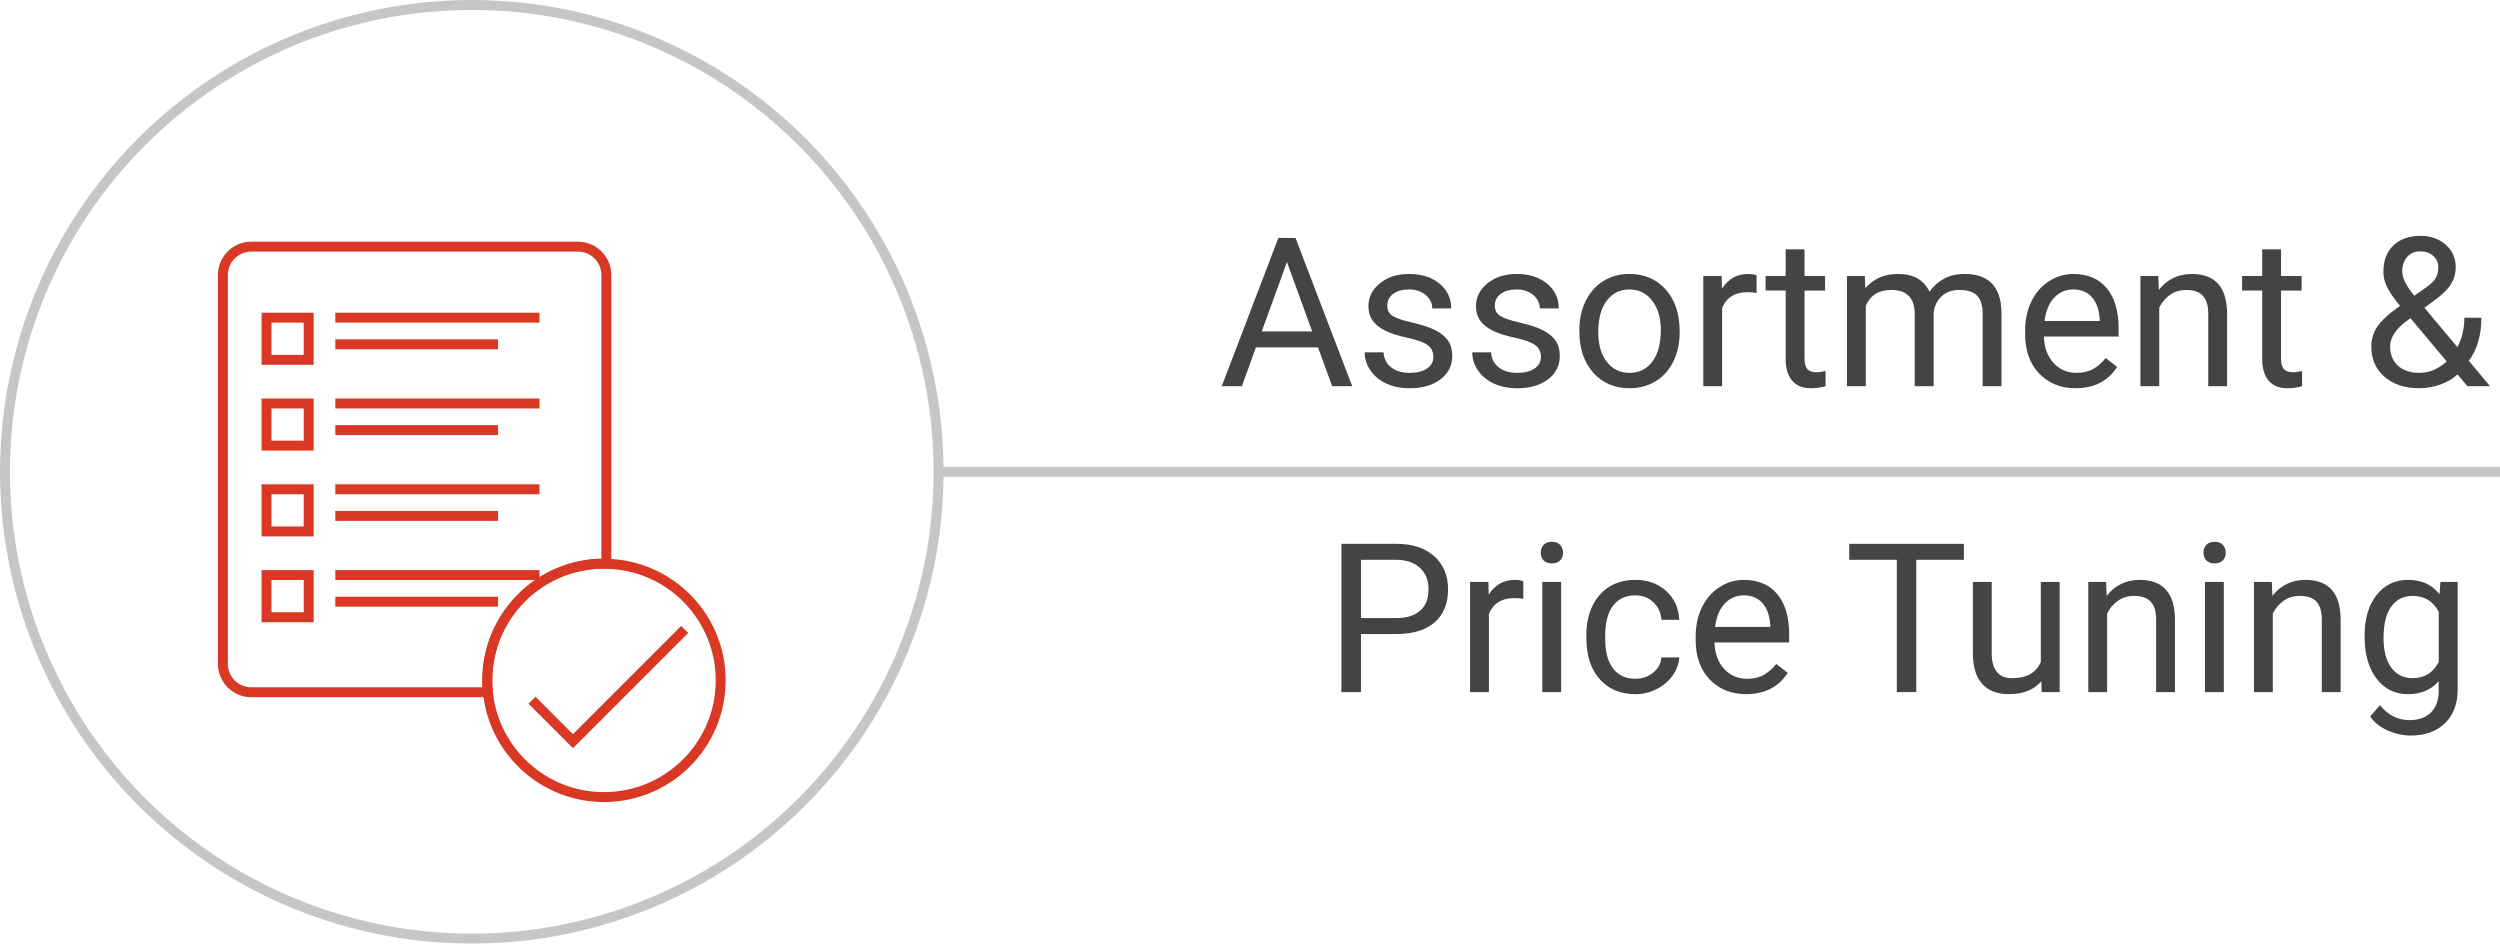 <svg xmlns="http://www.w3.org/2000/svg" xmlns:xlink="http://www.w3.org/1999/xlink" id="Layer_1" x="0px" y="0px" width="251.703px" height="95px" viewBox="0 0 251.703 95" xml:space="preserve"><g>	<path fill="#444444" d="M132.697,34.977h-6.254l-1.405,3.906h-2.03l5.701-14.93h1.723l5.711,14.93h-2.02L132.697,34.977z   M127.037,33.366h5.076l-2.543-6.983L127.037,33.366z"></path>	<path fill="#444444" d="M144.314,35.939c0-0.512-0.192-0.91-0.578-1.194c-0.387-0.283-1.062-0.528-2.021-0.733  c-0.96-0.205-1.723-0.451-2.285-0.738c-0.564-0.287-0.981-0.628-1.252-1.025c-0.271-0.396-0.404-0.867-0.404-1.414  c0-0.909,0.385-1.679,1.152-2.308c0.77-0.629,1.752-0.943,2.948-0.943c1.258,0,2.276,0.325,3.062,0.974  c0.783,0.65,1.174,1.48,1.174,2.492h-1.906c0-0.52-0.221-0.967-0.662-1.344c-0.439-0.375-0.996-0.563-1.666-0.563  c-0.689,0-1.23,0.15-1.62,0.451c-0.39,0.301-0.585,0.694-0.585,1.179c0,0.459,0.182,0.804,0.544,1.036s1.017,0.455,1.964,0.667  c0.946,0.212,1.715,0.465,2.303,0.758c0.588,0.295,1.022,0.648,1.308,1.062c0.282,0.414,0.426,0.918,0.426,1.513  c0,0.991-0.396,1.786-1.188,2.384c-0.793,0.599-1.822,0.897-3.088,0.897c-0.889,0-1.674-0.157-2.357-0.472  s-1.219-0.754-1.604-1.317c-0.388-0.564-0.58-1.174-0.58-1.83h1.896c0.034,0.635,0.289,1.14,0.764,1.512  c0.476,0.373,1.104,0.559,1.883,0.559c0.718,0,1.293-0.145,1.728-0.436C144.098,36.813,144.314,36.426,144.314,35.939z"></path>	<path fill="#444444" d="M155.145,35.939c0-0.512-0.193-0.91-0.58-1.194c-0.387-0.283-1.061-0.528-2.021-0.733  c-0.96-0.205-1.724-0.451-2.286-0.738c-0.564-0.287-0.98-0.628-1.251-1.025c-0.271-0.396-0.405-0.867-0.405-1.414  c0-0.909,0.385-1.679,1.153-2.308c0.771-0.629,1.752-0.943,2.948-0.943c1.258,0,2.277,0.325,3.061,0.974  c0.783,0.65,1.174,1.48,1.174,2.492h-1.905c0-0.52-0.222-0.967-0.662-1.344c-0.44-0.375-0.996-0.563-1.666-0.563  c-0.69,0-1.229,0.15-1.62,0.451c-0.391,0.301-0.585,0.694-0.585,1.179c0,0.459,0.183,0.804,0.544,1.036s1.018,0.455,1.964,0.667  s1.714,0.465,2.302,0.758c0.588,0.295,1.023,0.648,1.309,1.062c0.283,0.414,0.426,0.918,0.426,1.513  c0,0.991-0.396,1.786-1.189,2.384c-0.793,0.599-1.821,0.897-3.086,0.897c-0.89,0-1.676-0.157-2.358-0.472s-1.22-0.754-1.604-1.317  c-0.387-0.564-0.578-1.174-0.578-1.83h1.896c0.034,0.635,0.289,1.14,0.765,1.512c0.475,0.373,1.102,0.559,1.881,0.559  c0.719,0,1.295-0.145,1.729-0.436C154.926,36.813,155.145,36.426,155.145,35.939z"></path>	<path fill="#444444" d="M159.01,33.232c0-1.086,0.213-2.063,0.641-2.932c0.428-0.868,1.021-1.539,1.785-2.01  c0.762-0.473,1.631-0.708,2.608-0.708c1.511,0,2.731,0.522,3.666,1.569c0.933,1.045,1.399,2.437,1.399,4.173v0.134  c0,1.08-0.207,2.049-0.621,2.906c-0.413,0.858-1.004,1.526-1.773,2.005s-1.652,0.718-2.65,0.718c-1.504,0-2.723-0.523-3.654-1.568  c-0.934-1.047-1.398-2.431-1.398-4.153v-0.134H159.01z M160.916,33.459c0,1.23,0.285,2.218,0.855,2.963  c0.571,0.745,1.336,1.117,2.293,1.117c0.963,0,1.729-0.377,2.297-1.133c0.566-0.755,0.852-1.813,0.852-3.174  c0-1.216-0.289-2.202-0.867-2.958c-0.578-0.755-1.345-1.133-2.302-1.133c-0.937,0-1.692,0.373-2.267,1.118  C161.202,31.004,160.916,32.071,160.916,33.459z"></path>	<path fill="#444444" d="M176.852,29.49c-0.287-0.048-0.599-0.072-0.934-0.072c-1.244,0-2.088,0.53-2.533,1.59v7.875h-1.896V27.788  h1.847l0.031,1.282c0.62-0.991,1.504-1.487,2.646-1.487c0.368,0,0.649,0.048,0.842,0.144v1.763H176.852z"></path>	<path fill="#444444" d="M181.682,25.102v2.687h2.07v1.466h-2.07v6.89c0,0.444,0.092,0.778,0.275,1.001  c0.186,0.223,0.5,0.334,0.943,0.334c0.219,0,0.52-0.041,0.901-0.123v1.528c-0.497,0.136-0.983,0.204-1.454,0.204  c-0.849,0-1.488-0.256-1.918-0.77c-0.432-0.512-0.646-1.24-0.646-2.184v-6.881h-2.02v-1.466h2.02v-2.687L181.682,25.102  L181.682,25.102z"></path>	<path fill="#444444" d="M187.751,27.788l0.052,1.23c0.813-0.957,1.91-1.436,3.291-1.436c1.553,0,2.607,0.595,3.168,1.784  c0.369-0.533,0.85-0.964,1.441-1.292c0.591-0.328,1.29-0.492,2.097-0.492c2.435,0,3.671,1.289,3.712,3.866v7.434h-1.896v-7.321  c0-0.793-0.183-1.386-0.544-1.779c-0.362-0.393-0.971-0.589-1.825-0.589c-0.704,0-1.289,0.21-1.754,0.63  c-0.466,0.421-0.734,0.986-0.81,1.697v7.362h-1.908v-7.27c0-1.613-0.789-2.42-2.368-2.42c-1.244,0-2.095,0.529-2.554,1.589v8.101  h-1.896V27.788H187.751z"></path>	<path fill="#444444" d="M208.977,39.088c-1.504,0-2.728-0.494-3.67-1.481c-0.943-0.988-1.416-2.309-1.416-3.964v-0.348  c0-1.101,0.211-2.084,0.631-2.948c0.42-0.865,1.008-1.542,1.765-2.03c0.755-0.489,1.573-0.733,2.455-0.733  c1.442,0,2.563,0.476,3.362,1.425c0.801,0.951,1.201,2.312,1.201,4.082v0.789h-7.518c0.027,1.094,0.348,1.978,0.959,2.65  c0.611,0.674,1.391,1.01,2.333,1.01c0.67,0,1.237-0.136,1.702-0.41c0.465-0.272,0.871-0.635,1.221-1.086l1.158,0.902  C212.23,38.374,210.836,39.088,208.977,39.088z M208.74,29.142c-0.766,0-1.408,0.278-1.928,0.836  c-0.521,0.557-0.84,1.338-0.963,2.343h5.557v-0.144c-0.055-0.964-0.314-1.711-0.779-2.24  C210.162,29.406,209.533,29.142,208.74,29.142z"></path>	<path fill="#444444" d="M217.293,27.788l0.061,1.395c0.849-1.066,1.955-1.6,3.322-1.6c2.346,0,3.527,1.323,3.549,3.968v7.332  h-1.896v-7.342c-0.008-0.8-0.189-1.391-0.549-1.773c-0.358-0.383-0.918-0.574-1.678-0.574c-0.615,0-1.154,0.164-1.619,0.492  s-0.828,0.758-1.088,1.291v7.906h-1.896V27.788H217.293z"></path>	<path fill="#444444" d="M229.658,25.102v2.687h2.072v1.466h-2.072v6.89c0,0.444,0.093,0.778,0.277,1.001  c0.184,0.223,0.498,0.334,0.942,0.334c0.22,0,0.521-0.041,0.901-0.123v1.528c-0.498,0.136-0.983,0.204-1.455,0.204  c-0.848,0-1.487-0.256-1.918-0.77c-0.432-0.512-0.645-1.24-0.645-2.184v-6.881h-2.021v-1.466h2.021v-2.687L229.658,25.102  L229.658,25.102z"></path>	<path fill="#444444" d="M238.744,34.873c0-0.717,0.199-1.377,0.6-1.979c0.399-0.602,1.164-1.303,2.291-2.102  c-0.662-0.807-1.107-1.457-1.332-1.949c-0.227-0.492-0.339-0.98-0.339-1.466c0-1.135,0.335-2.023,1.005-2.666  s1.579-0.964,2.729-0.964c1.025,0,1.873,0.299,2.543,0.897s1.005,1.352,1.005,2.261c0,0.602-0.151,1.157-0.456,1.666  c-0.305,0.51-0.836,1.045-1.596,1.605l-1.098,0.81l3.322,3.968c0.465-0.888,0.697-1.876,0.697-2.963h1.713  c0,1.743-0.42,3.189-1.262,4.338l2.133,2.553h-2.275l-0.994-1.18c-0.507,0.451-1.1,0.795-1.779,1.031  c-0.682,0.235-1.373,0.354-2.076,0.354c-1.456,0-2.625-0.386-3.508-1.158C239.186,37.157,238.744,36.139,238.744,34.873z   M243.572,37.539c1.006,0,1.926-0.382,2.76-1.148l-3.641-4.357l-0.338,0.246c-1.144,0.841-1.713,1.706-1.713,2.594  c0,0.808,0.262,1.453,0.783,1.938C241.947,37.297,242.664,37.539,243.572,37.539z M241.861,27.316c0,0.656,0.402,1.477,1.209,2.461  l1.211-0.852c0.465-0.328,0.781-0.641,0.953-0.938c0.17-0.298,0.256-0.658,0.256-1.082c0-0.458-0.17-0.839-0.512-1.144  c-0.342-0.304-0.773-0.456-1.293-0.456c-0.562,0-1.004,0.189-1.332,0.569C242.025,26.255,241.861,26.735,241.861,27.316z"></path></g><g>	<path fill="#444444" d="M137.025,63.838v5.846h-1.969V54.753h5.508c1.633,0,2.912,0.417,3.84,1.251  c0.926,0.834,1.389,1.938,1.389,3.313c0,1.449-0.453,2.564-1.357,3.349c-0.906,0.782-2.203,1.174-3.893,1.174L137.025,63.838  L137.025,63.838z M137.025,62.229h3.539c1.053,0,1.858-0.248,2.42-0.744c0.561-0.496,0.84-1.215,0.84-2.152  c0-0.891-0.279-1.604-0.84-2.137c-0.562-0.534-1.33-0.812-2.309-0.832h-3.65V62.229z"></path>	<path fill="#444444" d="M153.371,60.29c-0.287-0.048-0.598-0.071-0.934-0.071c-1.244,0-2.088,0.529-2.533,1.59v7.875h-1.896V58.588  h1.846l0.031,1.282c0.622-0.991,1.504-1.487,2.646-1.487c0.369,0,0.648,0.049,0.841,0.145L153.371,60.29L153.371,60.29z"></path>	<path fill="#444444" d="M155.125,55.646c0-0.31,0.094-0.567,0.281-0.779c0.188-0.213,0.467-0.318,0.836-0.318  s0.648,0.105,0.841,0.318c0.192,0.212,0.287,0.471,0.287,0.779c0,0.307-0.097,0.563-0.287,0.769s-0.472,0.308-0.841,0.308  s-0.648-0.103-0.836-0.308C155.218,56.21,155.125,55.952,155.125,55.646z M157.176,69.684h-1.896V58.588h1.896V69.684z"></path>	<path fill="#444444" d="M164.66,68.339c0.678,0,1.27-0.205,1.773-0.614c0.506-0.41,0.787-0.922,0.842-1.537h1.795  c-0.035,0.635-0.254,1.24-0.656,1.813c-0.404,0.574-0.941,1.032-1.615,1.374s-1.387,0.514-2.139,0.514  c-1.51,0-2.711-0.504-3.604-1.514c-0.894-1.008-1.339-2.387-1.339-4.139V63.92c0-1.08,0.197-2.04,0.595-2.882  c0.396-0.841,0.965-1.493,1.707-1.958s1.619-0.697,2.631-0.697c1.244,0,2.276,0.373,3.102,1.118s1.264,1.712,1.318,2.901h-1.795  c-0.055-0.719-0.326-1.309-0.814-1.77c-0.49-0.462-1.093-0.691-1.811-0.691c-0.965,0-1.711,0.347-2.24,1.041  c-0.53,0.692-0.795,1.695-0.795,3.008v0.359c0,1.278,0.264,2.264,0.789,2.953C162.932,67.994,163.684,68.339,164.66,68.339z"></path>	<path fill="#444444" d="M175.807,69.889c-1.504,0-2.728-0.494-3.67-1.482c-0.943-0.987-1.416-2.309-1.416-3.963v-0.348  c0-1.102,0.211-2.084,0.631-2.949s1.008-1.541,1.765-2.029c0.755-0.489,1.573-0.732,2.454-0.732c1.443,0,2.564,0.475,3.363,1.424  c0.801,0.951,1.2,2.313,1.2,4.082v0.789h-7.517c0.027,1.094,0.348,1.979,0.959,2.65c0.611,0.674,1.39,1.01,2.333,1.01  c0.67,0,1.237-0.136,1.702-0.41c0.465-0.271,0.871-0.635,1.221-1.086l1.158,0.902C179.061,69.174,177.666,69.889,175.807,69.889z   M175.57,59.941c-0.766,0-1.408,0.277-1.928,0.836c-0.521,0.557-0.84,1.338-0.963,2.343h5.557v-0.144  c-0.055-0.965-0.314-1.711-0.779-2.24C176.992,60.206,176.363,59.941,175.57,59.941z"></path>	<path fill="#444444" d="M197.729,56.361h-4.799v13.32h-1.957v-13.32h-4.789v-1.608h11.545V56.361L197.729,56.361z"></path>	<path fill="#444444" d="M205.521,68.585c-0.737,0.869-1.82,1.304-3.25,1.304c-1.183,0-2.084-0.345-2.701-1.031  c-0.619-0.688-0.932-1.703-0.938-3.051v-7.219h1.897v7.167c0,1.683,0.684,2.522,2.051,2.522c1.449,0,2.412-0.539,2.891-1.621  v-8.068h1.897v11.096h-1.806L205.521,68.585z"></path>	<path fill="#444444" d="M212.044,58.588l0.062,1.395c0.849-1.065,1.955-1.6,3.322-1.6c2.346,0,3.527,1.323,3.549,3.969v7.332  h-1.897v-7.343c-0.006-0.8-0.188-1.391-0.55-1.772c-0.356-0.383-0.916-0.574-1.676-0.574c-0.615,0-1.154,0.164-1.619,0.492  s-0.827,0.758-1.088,1.291v7.906h-1.896V58.588H212.044z"></path>	<path fill="#444444" d="M221.848,55.646c0-0.31,0.094-0.567,0.281-0.779c0.188-0.213,0.467-0.318,0.836-0.318  s0.648,0.105,0.84,0.318c0.192,0.212,0.287,0.471,0.287,0.779c0,0.307-0.096,0.563-0.287,0.769s-0.471,0.308-0.84,0.308  s-0.648-0.103-0.836-0.308C221.939,56.209,221.848,55.952,221.848,55.646z M223.896,69.684H222V58.588h1.896V69.684z"></path>	<path fill="#444444" d="M228.727,58.588l0.063,1.395c0.849-1.065,1.955-1.6,3.321-1.6c2.345,0,3.527,1.323,3.548,3.969v7.332  h-1.896v-7.343c-0.008-0.8-0.189-1.391-0.55-1.772c-0.358-0.383-0.918-0.574-1.676-0.574c-0.615,0-1.156,0.164-1.621,0.492  s-0.826,0.758-1.086,1.291v7.906h-1.897V58.588H228.727z"></path>	<path fill="#444444" d="M238.068,64.043c0-1.729,0.399-3.105,1.199-4.127c0.801-1.021,1.858-1.533,3.18-1.533  c1.354,0,2.408,0.479,3.168,1.436l0.092-1.229h1.732v10.828c0,1.437-0.426,2.565-1.275,3.394c-0.852,0.828-1.994,1.242-3.43,1.242  c-0.801,0-1.584-0.172-2.35-0.514s-1.351-0.811-1.753-1.404l0.984-1.139c0.813,1.005,1.808,1.508,2.983,1.508  c0.922,0,1.642-0.261,2.157-0.779c0.517-0.521,0.774-1.252,0.774-2.195v-0.952c-0.76,0.875-1.795,1.313-3.107,1.313  c-1.299,0-2.35-0.523-3.152-1.568C238.471,67.271,238.068,65.848,238.068,64.043z M239.977,64.26c0,1.25,0.256,2.232,0.769,2.946  c0.514,0.715,1.229,1.071,2.153,1.071c1.195,0,2.074-0.543,2.636-1.631v-5.064c-0.581-1.061-1.453-1.589-2.615-1.589  c-0.922,0-1.644,0.358-2.163,1.075C240.236,61.787,239.977,62.852,239.977,64.26z"></path></g><g>	<path fill="none" stroke="#D93825" stroke-miterlimit="10" d="M60.811,56.75c0.08,0,0.157,0.012,0.237,0.012V27.693  c0-1.58-1.28-2.859-2.858-2.859H25.298c-1.579,0-2.858,1.279-2.858,2.859V66.84c0,1.578,1.279,2.857,2.858,2.857h23.823  c-0.04-0.395-0.061-0.793-0.061-1.197C49.061,62.01,54.321,56.75,60.811,56.75z"></path>	<path fill="none" stroke="#D93825" stroke-miterlimit="10" d="M61.048,56.762c-0.08,0-0.157-0.012-0.237-0.012  c-6.489,0-11.75,5.26-11.75,11.75c0,0.404,0.021,0.805,0.061,1.197c0.601,5.926,5.604,10.553,11.689,10.553  c6.489,0,11.75-5.262,11.75-11.75C72.561,62.09,67.427,56.891,61.048,56.762z"></path>	<rect x="26.833" y="31.984" fill="none" stroke="#D93825" stroke-miterlimit="10" width="4.245" height="4.244"></rect>	<g>		<line fill="none" stroke="#D93825" stroke-miterlimit="10" x1="33.76" y1="31.984" x2="54.315" y2="31.984"></line>		<line fill="none" stroke="#D93825" stroke-miterlimit="10" x1="33.76" y1="34.664" x2="50.146" y2="34.664"></line>	</g>	<rect x="26.833" y="40.623" fill="none" stroke="#D93825" stroke-miterlimit="10" width="4.245" height="4.244"></rect>	<g>		<line fill="none" stroke="#D93825" stroke-miterlimit="10" x1="33.76" y1="40.623" x2="54.315" y2="40.623"></line>		<line fill="none" stroke="#D93825" stroke-miterlimit="10" x1="33.76" y1="43.305" x2="50.146" y2="43.305"></line>	</g>	<rect x="26.833" y="49.262" fill="none" stroke="#D93825" stroke-miterlimit="10" width="4.245" height="4.244"></rect>	<g>		<line fill="none" stroke="#D93825" stroke-miterlimit="10" x1="33.76" y1="49.262" x2="54.315" y2="49.262"></line>		<line fill="none" stroke="#D93825" stroke-miterlimit="10" x1="33.76" y1="51.943" x2="50.146" y2="51.943"></line>	</g>	<rect x="26.833" y="57.9" fill="none" stroke="#D93825" stroke-miterlimit="10" width="4.245" height="4.246"></rect>	<g>		<line fill="none" stroke="#D93825" stroke-miterlimit="10" x1="33.76" y1="57.9" x2="54.315" y2="57.9"></line>		<line fill="none" stroke="#D93825" stroke-miterlimit="10" x1="33.76" y1="60.582" x2="50.146" y2="60.582"></line>	</g>	<polyline fill="none" stroke="#D93825" stroke-miterlimit="10" points="53.561,70.5 57.686,74.625 68.936,63.375  "></polyline></g><line fill="none" stroke="#C6C6C6" stroke-miterlimit="10" x1="94.24" y1="47.5" x2="251.703" y2="47.5"></line><circle fill="none" stroke="#C6C6C6" stroke-miterlimit="10" cx="47.5" cy="47.5" r="47"></circle></svg>
